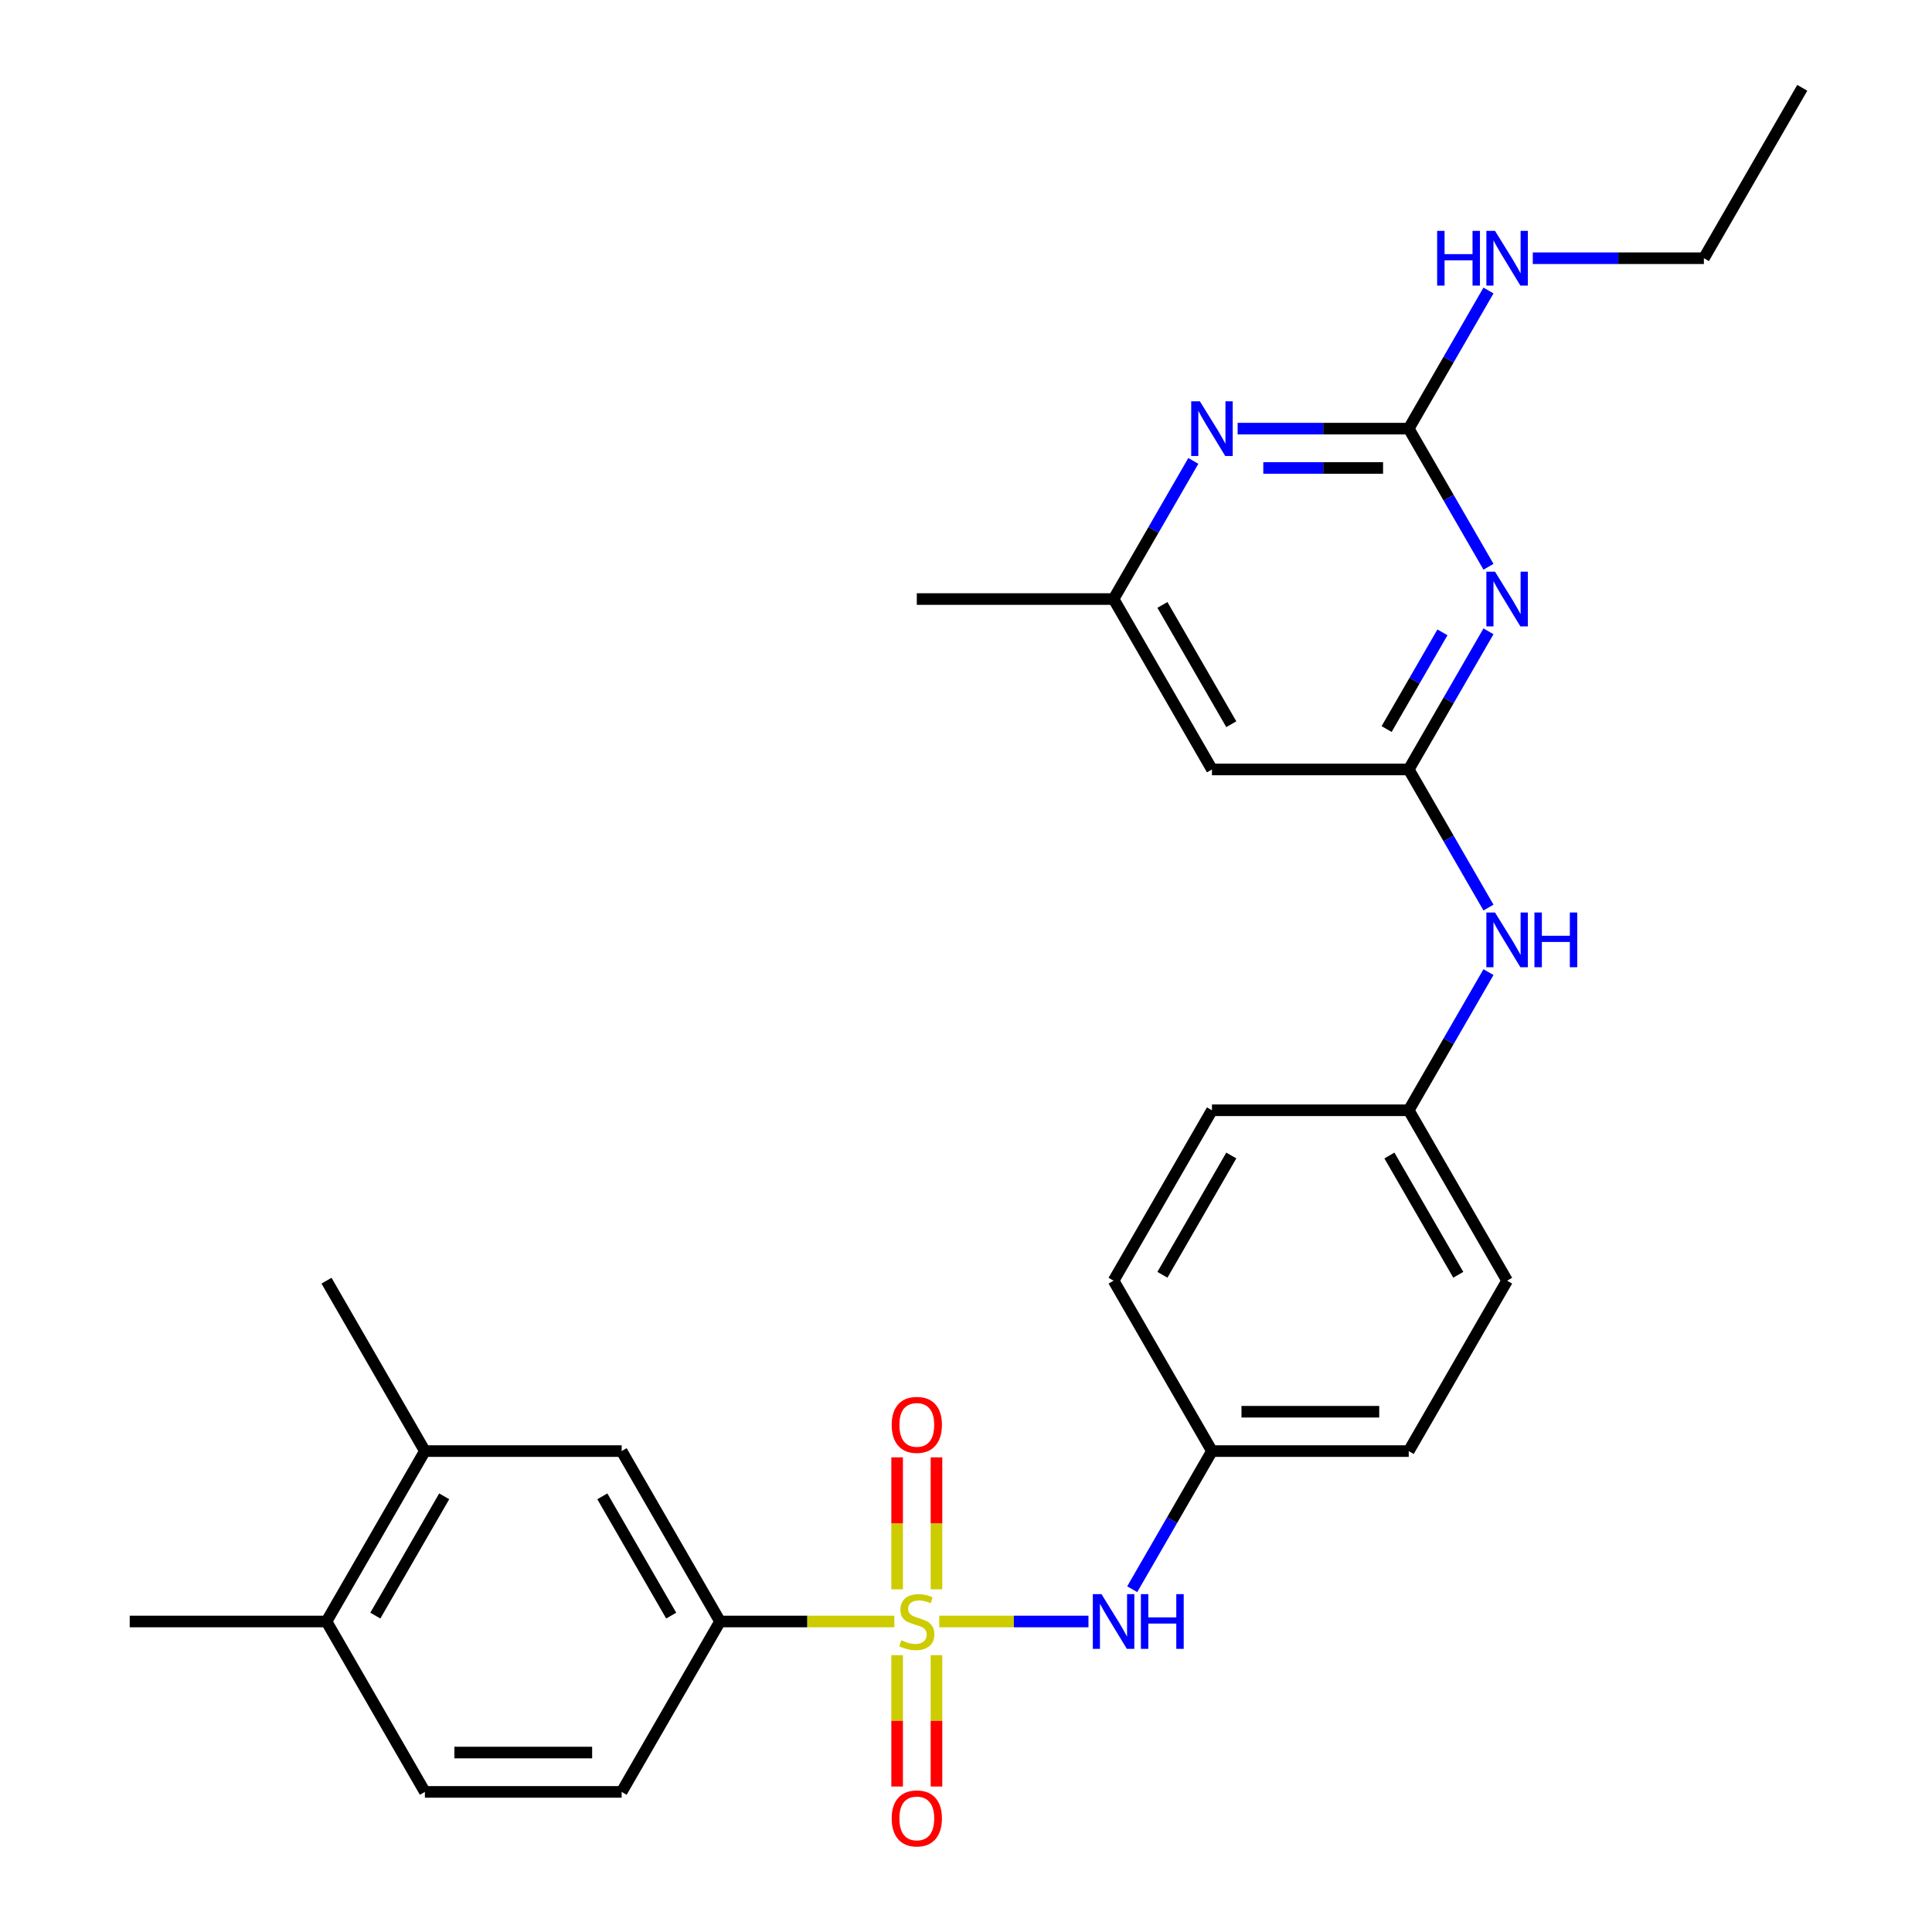 <?xml version='1.0' encoding='iso-8859-1'?>
<svg version='1.1' baseProfile='full'
              xmlns='http://www.w3.org/2000/svg'
                      xmlns:rdkit='http://www.rdkit.org/xml'
                      xmlns:xlink='http://www.w3.org/1999/xlink'
                  xml:space='preserve'
width='1000px' height='1000px' viewBox='0 0 1000 1000'>
<!-- END OF HEADER -->
<rect style='opacity:1.0;fill:#FFFFFF;stroke:none' width='1000' height='1000' x='0' y='0'> </rect>
<path class='bond-3' d='M 462.912,839.282 L 417.801,839.282' style='fill:none;fill-rule:evenodd;stroke:#CCCC00;stroke-width:6px;stroke-linecap:butt;stroke-linejoin:miter;stroke-opacity:1' />
<path class='bond-3' d='M 417.801,839.282 L 372.69,839.282' style='fill:none;fill-rule:evenodd;stroke:#000000;stroke-width:6px;stroke-linecap:butt;stroke-linejoin:miter;stroke-opacity:1' />
<path class='bond-4' d='M 486.164,839.282 L 524.777,839.282' style='fill:none;fill-rule:evenodd;stroke:#CCCC00;stroke-width:6px;stroke-linecap:butt;stroke-linejoin:miter;stroke-opacity:1' />
<path class='bond-4' d='M 524.777,839.282 L 563.391,839.282' style='fill:none;fill-rule:evenodd;stroke:#0000FF;stroke-width:6px;stroke-linecap:butt;stroke-linejoin:miter;stroke-opacity:1' />
<path class='bond-7' d='M 484.723,822.616 L 484.723,788.47' style='fill:none;fill-rule:evenodd;stroke:#CCCC00;stroke-width:6px;stroke-linecap:butt;stroke-linejoin:miter;stroke-opacity:1' />
<path class='bond-7' d='M 484.723,788.47 L 484.723,754.323' style='fill:none;fill-rule:evenodd;stroke:#FF0000;stroke-width:6px;stroke-linecap:butt;stroke-linejoin:miter;stroke-opacity:1' />
<path class='bond-7' d='M 464.353,822.616 L 464.353,788.47' style='fill:none;fill-rule:evenodd;stroke:#CCCC00;stroke-width:6px;stroke-linecap:butt;stroke-linejoin:miter;stroke-opacity:1' />
<path class='bond-7' d='M 464.353,788.47 L 464.353,754.323' style='fill:none;fill-rule:evenodd;stroke:#FF0000;stroke-width:6px;stroke-linecap:butt;stroke-linejoin:miter;stroke-opacity:1' />
<path class='bond-8' d='M 464.353,856.708 L 464.353,890.704' style='fill:none;fill-rule:evenodd;stroke:#CCCC00;stroke-width:6px;stroke-linecap:butt;stroke-linejoin:miter;stroke-opacity:1' />
<path class='bond-8' d='M 464.353,890.704 L 464.353,924.7' style='fill:none;fill-rule:evenodd;stroke:#FF0000;stroke-width:6px;stroke-linecap:butt;stroke-linejoin:miter;stroke-opacity:1' />
<path class='bond-8' d='M 484.723,856.708 L 484.723,890.704' style='fill:none;fill-rule:evenodd;stroke:#CCCC00;stroke-width:6px;stroke-linecap:butt;stroke-linejoin:miter;stroke-opacity:1' />
<path class='bond-8' d='M 484.723,890.704 L 484.723,924.7' style='fill:none;fill-rule:evenodd;stroke:#FF0000;stroke-width:6px;stroke-linecap:butt;stroke-linejoin:miter;stroke-opacity:1' />
<path class='bond-0' d='M 770.437,326.77 L 749.798,362.518' style='fill:none;fill-rule:evenodd;stroke:#0000FF;stroke-width:6px;stroke-linecap:butt;stroke-linejoin:miter;stroke-opacity:1' />
<path class='bond-0' d='M 749.798,362.518 L 729.158,398.267' style='fill:none;fill-rule:evenodd;stroke:#000000;stroke-width:6px;stroke-linecap:butt;stroke-linejoin:miter;stroke-opacity:1' />
<path class='bond-0' d='M 746.605,327.31 L 732.157,352.334' style='fill:none;fill-rule:evenodd;stroke:#0000FF;stroke-width:6px;stroke-linecap:butt;stroke-linejoin:miter;stroke-opacity:1' />
<path class='bond-0' d='M 732.157,352.334 L 717.709,377.357' style='fill:none;fill-rule:evenodd;stroke:#000000;stroke-width:6px;stroke-linecap:butt;stroke-linejoin:miter;stroke-opacity:1' />
<path class='bond-1' d='M 770.437,293.358 L 749.798,257.609' style='fill:none;fill-rule:evenodd;stroke:#0000FF;stroke-width:6px;stroke-linecap:butt;stroke-linejoin:miter;stroke-opacity:1' />
<path class='bond-1' d='M 749.798,257.609 L 729.158,221.861' style='fill:none;fill-rule:evenodd;stroke:#000000;stroke-width:6px;stroke-linecap:butt;stroke-linejoin:miter;stroke-opacity:1' />
<path class='bond-15' d='M 729.158,221.861 L 749.798,186.112' style='fill:none;fill-rule:evenodd;stroke:#000000;stroke-width:6px;stroke-linecap:butt;stroke-linejoin:miter;stroke-opacity:1' />
<path class='bond-15' d='M 749.798,186.112 L 770.437,150.364' style='fill:none;fill-rule:evenodd;stroke:#0000FF;stroke-width:6px;stroke-linecap:butt;stroke-linejoin:miter;stroke-opacity:1' />
<path class='bond-30' d='M 729.158,221.861 L 684.877,221.861' style='fill:none;fill-rule:evenodd;stroke:#000000;stroke-width:6px;stroke-linecap:butt;stroke-linejoin:miter;stroke-opacity:1' />
<path class='bond-30' d='M 684.877,221.861 L 640.596,221.861' style='fill:none;fill-rule:evenodd;stroke:#0000FF;stroke-width:6px;stroke-linecap:butt;stroke-linejoin:miter;stroke-opacity:1' />
<path class='bond-30' d='M 715.874,242.23 L 684.877,242.23' style='fill:none;fill-rule:evenodd;stroke:#000000;stroke-width:6px;stroke-linecap:butt;stroke-linejoin:miter;stroke-opacity:1' />
<path class='bond-30' d='M 684.877,242.23 L 653.881,242.23' style='fill:none;fill-rule:evenodd;stroke:#0000FF;stroke-width:6px;stroke-linecap:butt;stroke-linejoin:miter;stroke-opacity:1' />
<path class='bond-2' d='M 729.158,398.267 L 749.798,434.015' style='fill:none;fill-rule:evenodd;stroke:#000000;stroke-width:6px;stroke-linecap:butt;stroke-linejoin:miter;stroke-opacity:1' />
<path class='bond-2' d='M 749.798,434.015 L 770.437,469.764' style='fill:none;fill-rule:evenodd;stroke:#0000FF;stroke-width:6px;stroke-linecap:butt;stroke-linejoin:miter;stroke-opacity:1' />
<path class='bond-6' d='M 729.158,398.267 L 627.31,398.267' style='fill:none;fill-rule:evenodd;stroke:#000000;stroke-width:6px;stroke-linecap:butt;stroke-linejoin:miter;stroke-opacity:1' />
<path class='bond-9' d='M 372.69,839.282 L 321.766,751.079' style='fill:none;fill-rule:evenodd;stroke:#000000;stroke-width:6px;stroke-linecap:butt;stroke-linejoin:miter;stroke-opacity:1' />
<path class='bond-9' d='M 347.411,836.236 L 311.764,774.494' style='fill:none;fill-rule:evenodd;stroke:#000000;stroke-width:6px;stroke-linecap:butt;stroke-linejoin:miter;stroke-opacity:1' />
<path class='bond-14' d='M 372.69,839.282 L 321.766,927.485' style='fill:none;fill-rule:evenodd;stroke:#000000;stroke-width:6px;stroke-linecap:butt;stroke-linejoin:miter;stroke-opacity:1' />
<path class='bond-17' d='M 586.031,822.576 L 606.671,786.827' style='fill:none;fill-rule:evenodd;stroke:#0000FF;stroke-width:6px;stroke-linecap:butt;stroke-linejoin:miter;stroke-opacity:1' />
<path class='bond-17' d='M 606.671,786.827 L 627.31,751.079' style='fill:none;fill-rule:evenodd;stroke:#000000;stroke-width:6px;stroke-linecap:butt;stroke-linejoin:miter;stroke-opacity:1' />
<path class='bond-5' d='M 617.665,238.567 L 597.025,274.315' style='fill:none;fill-rule:evenodd;stroke:#0000FF;stroke-width:6px;stroke-linecap:butt;stroke-linejoin:miter;stroke-opacity:1' />
<path class='bond-5' d='M 597.025,274.315 L 576.386,310.064' style='fill:none;fill-rule:evenodd;stroke:#000000;stroke-width:6px;stroke-linecap:butt;stroke-linejoin:miter;stroke-opacity:1' />
<path class='bond-12' d='M 627.31,398.267 L 576.386,310.064' style='fill:none;fill-rule:evenodd;stroke:#000000;stroke-width:6px;stroke-linecap:butt;stroke-linejoin:miter;stroke-opacity:1' />
<path class='bond-12' d='M 637.312,374.851 L 601.665,313.109' style='fill:none;fill-rule:evenodd;stroke:#000000;stroke-width:6px;stroke-linecap:butt;stroke-linejoin:miter;stroke-opacity:1' />
<path class='bond-11' d='M 321.766,751.079 L 219.918,751.079' style='fill:none;fill-rule:evenodd;stroke:#000000;stroke-width:6px;stroke-linecap:butt;stroke-linejoin:miter;stroke-opacity:1' />
<path class='bond-10' d='M 770.437,503.176 L 749.798,538.924' style='fill:none;fill-rule:evenodd;stroke:#0000FF;stroke-width:6px;stroke-linecap:butt;stroke-linejoin:miter;stroke-opacity:1' />
<path class='bond-10' d='M 749.798,538.924 L 729.158,574.673' style='fill:none;fill-rule:evenodd;stroke:#000000;stroke-width:6px;stroke-linecap:butt;stroke-linejoin:miter;stroke-opacity:1' />
<path class='bond-23' d='M 219.918,751.079 L 168.994,662.876' style='fill:none;fill-rule:evenodd;stroke:#000000;stroke-width:6px;stroke-linecap:butt;stroke-linejoin:miter;stroke-opacity:1' />
<path class='bond-29' d='M 219.918,751.079 L 168.994,839.282' style='fill:none;fill-rule:evenodd;stroke:#000000;stroke-width:6px;stroke-linecap:butt;stroke-linejoin:miter;stroke-opacity:1' />
<path class='bond-29' d='M 229.92,774.494 L 194.273,836.236' style='fill:none;fill-rule:evenodd;stroke:#000000;stroke-width:6px;stroke-linecap:butt;stroke-linejoin:miter;stroke-opacity:1' />
<path class='bond-24' d='M 576.386,310.064 L 474.538,310.064' style='fill:none;fill-rule:evenodd;stroke:#000000;stroke-width:6px;stroke-linecap:butt;stroke-linejoin:miter;stroke-opacity:1' />
<path class='bond-13' d='M 168.994,839.282 L 219.918,927.485' style='fill:none;fill-rule:evenodd;stroke:#000000;stroke-width:6px;stroke-linecap:butt;stroke-linejoin:miter;stroke-opacity:1' />
<path class='bond-25' d='M 168.994,839.282 L 67.145,839.282' style='fill:none;fill-rule:evenodd;stroke:#000000;stroke-width:6px;stroke-linecap:butt;stroke-linejoin:miter;stroke-opacity:1' />
<path class='bond-16' d='M 321.766,927.485 L 219.918,927.485' style='fill:none;fill-rule:evenodd;stroke:#000000;stroke-width:6px;stroke-linecap:butt;stroke-linejoin:miter;stroke-opacity:1' />
<path class='bond-16' d='M 306.489,907.115 L 235.195,907.115' style='fill:none;fill-rule:evenodd;stroke:#000000;stroke-width:6px;stroke-linecap:butt;stroke-linejoin:miter;stroke-opacity:1' />
<path class='bond-26' d='M 793.369,133.658 L 837.649,133.658' style='fill:none;fill-rule:evenodd;stroke:#0000FF;stroke-width:6px;stroke-linecap:butt;stroke-linejoin:miter;stroke-opacity:1' />
<path class='bond-26' d='M 837.649,133.658 L 881.93,133.658' style='fill:none;fill-rule:evenodd;stroke:#000000;stroke-width:6px;stroke-linecap:butt;stroke-linejoin:miter;stroke-opacity:1' />
<path class='bond-19' d='M 627.31,751.079 L 729.158,751.079' style='fill:none;fill-rule:evenodd;stroke:#000000;stroke-width:6px;stroke-linecap:butt;stroke-linejoin:miter;stroke-opacity:1' />
<path class='bond-19' d='M 642.587,730.709 L 713.881,730.709' style='fill:none;fill-rule:evenodd;stroke:#000000;stroke-width:6px;stroke-linecap:butt;stroke-linejoin:miter;stroke-opacity:1' />
<path class='bond-20' d='M 627.31,751.079 L 576.386,662.876' style='fill:none;fill-rule:evenodd;stroke:#000000;stroke-width:6px;stroke-linecap:butt;stroke-linejoin:miter;stroke-opacity:1' />
<path class='bond-18' d='M 729.158,574.673 L 627.31,574.673' style='fill:none;fill-rule:evenodd;stroke:#000000;stroke-width:6px;stroke-linecap:butt;stroke-linejoin:miter;stroke-opacity:1' />
<path class='bond-28' d='M 729.158,574.673 L 780.082,662.876' style='fill:none;fill-rule:evenodd;stroke:#000000;stroke-width:6px;stroke-linecap:butt;stroke-linejoin:miter;stroke-opacity:1' />
<path class='bond-28' d='M 719.156,598.088 L 754.803,659.83' style='fill:none;fill-rule:evenodd;stroke:#000000;stroke-width:6px;stroke-linecap:butt;stroke-linejoin:miter;stroke-opacity:1' />
<path class='bond-21' d='M 729.158,751.079 L 780.082,662.876' style='fill:none;fill-rule:evenodd;stroke:#000000;stroke-width:6px;stroke-linecap:butt;stroke-linejoin:miter;stroke-opacity:1' />
<path class='bond-22' d='M 576.386,662.876 L 627.31,574.673' style='fill:none;fill-rule:evenodd;stroke:#000000;stroke-width:6px;stroke-linecap:butt;stroke-linejoin:miter;stroke-opacity:1' />
<path class='bond-22' d='M 601.665,659.83 L 637.312,598.088' style='fill:none;fill-rule:evenodd;stroke:#000000;stroke-width:6px;stroke-linecap:butt;stroke-linejoin:miter;stroke-opacity:1' />
<path class='bond-27' d='M 881.93,133.658 L 932.854,45.455' style='fill:none;fill-rule:evenodd;stroke:#000000;stroke-width:6px;stroke-linecap:butt;stroke-linejoin:miter;stroke-opacity:1' />
<path  class='atom-0' d='M 466.538 849.002
Q 466.858 849.122, 468.178 849.682
Q 469.498 850.242, 470.938 850.602
Q 472.418 850.922, 473.858 850.922
Q 476.538 850.922, 478.098 849.642
Q 479.658 848.322, 479.658 846.042
Q 479.658 844.482, 478.858 843.522
Q 478.098 842.562, 476.898 842.042
Q 475.698 841.522, 473.698 840.922
Q 471.178 840.162, 469.658 839.442
Q 468.178 838.722, 467.098 837.202
Q 466.058 835.682, 466.058 833.122
Q 466.058 829.562, 468.458 827.362
Q 470.898 825.162, 475.698 825.162
Q 478.978 825.162, 482.698 826.722
L 481.778 829.802
Q 478.378 828.402, 475.818 828.402
Q 473.058 828.402, 471.538 829.562
Q 470.018 830.682, 470.058 832.642
Q 470.058 834.162, 470.818 835.082
Q 471.618 836.002, 472.738 836.522
Q 473.898 837.042, 475.818 837.642
Q 478.378 838.442, 479.898 839.242
Q 481.418 840.042, 482.498 841.682
Q 483.618 843.282, 483.618 846.042
Q 483.618 849.962, 480.978 852.082
Q 478.378 854.162, 474.018 854.162
Q 471.498 854.162, 469.578 853.602
Q 467.698 853.082, 465.458 852.162
L 466.538 849.002
' fill='#CCCC00'/>
<path  class='atom-1' d='M 773.822 295.904
L 783.102 310.904
Q 784.022 312.384, 785.502 315.064
Q 786.982 317.744, 787.062 317.904
L 787.062 295.904
L 790.822 295.904
L 790.822 324.224
L 786.942 324.224
L 776.982 307.824
Q 775.822 305.904, 774.582 303.704
Q 773.382 301.504, 773.022 300.824
L 773.022 324.224
L 769.342 324.224
L 769.342 295.904
L 773.822 295.904
' fill='#0000FF'/>
<path  class='atom-5' d='M 570.126 825.122
L 579.406 840.122
Q 580.326 841.602, 581.806 844.282
Q 583.286 846.962, 583.366 847.122
L 583.366 825.122
L 587.126 825.122
L 587.126 853.442
L 583.246 853.442
L 573.286 837.042
Q 572.126 835.122, 570.886 832.922
Q 569.686 830.722, 569.326 830.042
L 569.326 853.442
L 565.646 853.442
L 565.646 825.122
L 570.126 825.122
' fill='#0000FF'/>
<path  class='atom-5' d='M 590.526 825.122
L 594.366 825.122
L 594.366 837.162
L 608.846 837.162
L 608.846 825.122
L 612.686 825.122
L 612.686 853.442
L 608.846 853.442
L 608.846 840.362
L 594.366 840.362
L 594.366 853.442
L 590.526 853.442
L 590.526 825.122
' fill='#0000FF'/>
<path  class='atom-6' d='M 621.05 207.701
L 630.33 222.701
Q 631.25 224.181, 632.73 226.861
Q 634.21 229.541, 634.29 229.701
L 634.29 207.701
L 638.05 207.701
L 638.05 236.021
L 634.17 236.021
L 624.21 219.621
Q 623.05 217.701, 621.81 215.501
Q 620.61 213.301, 620.25 212.621
L 620.25 236.021
L 616.57 236.021
L 616.57 207.701
L 621.05 207.701
' fill='#0000FF'/>
<path  class='atom-8' d='M 461.538 737.514
Q 461.538 730.714, 464.898 726.914
Q 468.258 723.114, 474.538 723.114
Q 480.818 723.114, 484.178 726.914
Q 487.538 730.714, 487.538 737.514
Q 487.538 744.394, 484.138 748.314
Q 480.738 752.194, 474.538 752.194
Q 468.298 752.194, 464.898 748.314
Q 461.538 744.434, 461.538 737.514
M 474.538 748.994
Q 478.858 748.994, 481.178 746.114
Q 483.538 743.194, 483.538 737.514
Q 483.538 731.954, 481.178 729.154
Q 478.858 726.314, 474.538 726.314
Q 470.218 726.314, 467.858 729.114
Q 465.538 731.914, 465.538 737.514
Q 465.538 743.234, 467.858 746.114
Q 470.218 748.994, 474.538 748.994
' fill='#FF0000'/>
<path  class='atom-9' d='M 461.538 941.21
Q 461.538 934.41, 464.898 930.61
Q 468.258 926.81, 474.538 926.81
Q 480.818 926.81, 484.178 930.61
Q 487.538 934.41, 487.538 941.21
Q 487.538 948.09, 484.138 952.01
Q 480.738 955.89, 474.538 955.89
Q 468.298 955.89, 464.898 952.01
Q 461.538 948.13, 461.538 941.21
M 474.538 952.69
Q 478.858 952.69, 481.178 949.81
Q 483.538 946.89, 483.538 941.21
Q 483.538 935.65, 481.178 932.85
Q 478.858 930.01, 474.538 930.01
Q 470.218 930.01, 467.858 932.81
Q 465.538 935.61, 465.538 941.21
Q 465.538 946.93, 467.858 949.81
Q 470.218 952.69, 474.538 952.69
' fill='#FF0000'/>
<path  class='atom-11' d='M 773.822 472.31
L 783.102 487.31
Q 784.022 488.79, 785.502 491.47
Q 786.982 494.15, 787.062 494.31
L 787.062 472.31
L 790.822 472.31
L 790.822 500.63
L 786.942 500.63
L 776.982 484.23
Q 775.822 482.31, 774.582 480.11
Q 773.382 477.91, 773.022 477.23
L 773.022 500.63
L 769.342 500.63
L 769.342 472.31
L 773.822 472.31
' fill='#0000FF'/>
<path  class='atom-11' d='M 794.222 472.31
L 798.062 472.31
L 798.062 484.35
L 812.542 484.35
L 812.542 472.31
L 816.382 472.31
L 816.382 500.63
L 812.542 500.63
L 812.542 487.55
L 798.062 487.55
L 798.062 500.63
L 794.222 500.63
L 794.222 472.31
' fill='#0000FF'/>
<path  class='atom-16' d='M 743.862 119.498
L 747.702 119.498
L 747.702 131.538
L 762.182 131.538
L 762.182 119.498
L 766.022 119.498
L 766.022 147.818
L 762.182 147.818
L 762.182 134.738
L 747.702 134.738
L 747.702 147.818
L 743.862 147.818
L 743.862 119.498
' fill='#0000FF'/>
<path  class='atom-16' d='M 773.822 119.498
L 783.102 134.498
Q 784.022 135.978, 785.502 138.658
Q 786.982 141.338, 787.062 141.498
L 787.062 119.498
L 790.822 119.498
L 790.822 147.818
L 786.942 147.818
L 776.982 131.418
Q 775.822 129.498, 774.582 127.298
Q 773.382 125.098, 773.022 124.418
L 773.022 147.818
L 769.342 147.818
L 769.342 119.498
L 773.822 119.498
' fill='#0000FF'/>
</svg>
